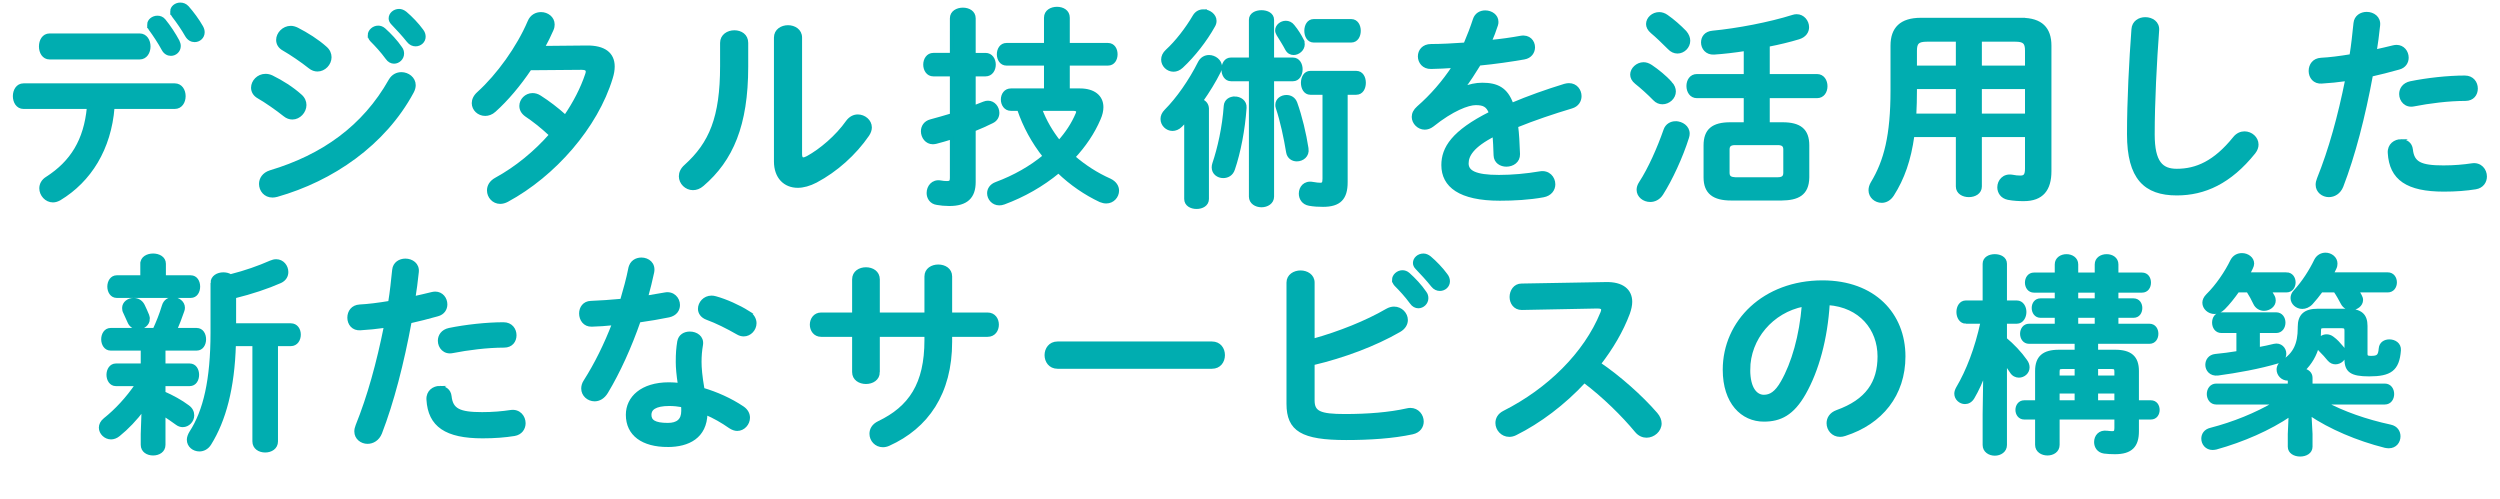 <?xml version="1.0" encoding="UTF-8"?>
<svg id="_レイヤー_2" data-name="レイヤー 2" xmlns="http://www.w3.org/2000/svg" width="354.66" height="70.79" viewBox="0 0 354.66 70.79">
  <defs>
    <style>
      .cls-1 {
        fill: #00adb0;
        stroke: #00adb0;
        stroke-miterlimit: 10;
        stroke-width: .45px;
      }
    </style>
  </defs>
  <g id="_ポップアプPC" data-name="ポップアプPC">
    <g id="goal_detail_pc_07">
      <g>
        <path class="cls-1" d="M16.03,15.23c-.48,5.88-3.27,10.38-7.59,12.99-.33.18-.63.27-.93.27-.96,0-1.71-.87-1.71-1.77,0-.51.24-1.08.9-1.47,3.48-2.25,5.4-5.31,5.85-10.02H3.34c-.87,0-1.29-.81-1.29-1.59s.42-1.59,1.29-1.59h21.45c.87,0,1.32.78,1.32,1.59s-.45,1.59-1.32,1.59h-8.76ZM19.81,4.97c.87,0,1.32.81,1.32,1.62s-.45,1.62-1.32,1.62H7.04c-.87,0-1.29-.81-1.29-1.62s.42-1.62,1.29-1.62h12.78ZM21.1,3.5c0-.6.6-1.05,1.23-1.05.36,0,.69.12.96.45.69.84,1.44,1.98,1.95,2.94.12.24.18.48.18.69,0,.69-.57,1.17-1.17,1.17-.42,0-.84-.21-1.11-.72-.48-.9-1.23-2.04-1.83-2.85-.15-.21-.21-.42-.21-.63ZM24.37,1.61c0-.57.57-1.02,1.2-1.02.36,0,.72.12,1.02.45.69.78,1.47,1.83,2.01,2.79.15.27.21.51.21.75,0,.69-.57,1.17-1.2,1.17-.42,0-.84-.21-1.14-.72-.51-.9-1.23-1.95-1.86-2.76-.18-.24-.24-.45-.24-.66Z"/>
        <path class="cls-1" d="M42.62,13.58c.45.39.63.87.63,1.32,0,.93-.81,1.83-1.77,1.83-.36,0-.75-.12-1.11-.42-1.05-.84-2.64-1.95-3.69-2.55-.6-.33-.84-.84-.84-1.32,0-.87.78-1.74,1.83-1.74.27,0,.6.06.9.21,1.41.69,2.88,1.62,4.05,2.67ZM56.95,10.46c.9,0,1.8.66,1.8,1.62,0,.3-.09.63-.27.96-3.99,7.41-11.37,12.45-19.2,14.67-.21.06-.45.09-.63.09-1.05,0-1.68-.84-1.68-1.71,0-.69.42-1.41,1.38-1.71,7.41-2.22,13.26-6.33,17.01-12.99.39-.66.99-.93,1.59-.93ZM46.18,6.8c.45.39.63.87.63,1.32,0,.93-.81,1.8-1.77,1.8-.36,0-.75-.12-1.11-.42-1.05-.84-2.64-1.92-3.69-2.52-.6-.33-.84-.81-.84-1.32,0-.87.81-1.77,1.86-1.77.27,0,.6.09.9.24,1.35.69,2.85,1.62,4.02,2.67ZM52.39,5c0-.6.6-1.14,1.26-1.14.27,0,.57.09.84.33.81.72,1.71,1.68,2.34,2.61.21.27.27.54.27.81,0,.66-.57,1.2-1.2,1.2-.36,0-.72-.18-.99-.57-.72-.99-1.53-1.86-2.22-2.55-.21-.24-.3-.48-.3-.69ZM55.36,2.6c0-.6.57-1.11,1.26-1.11.3,0,.6.12.9.36.78.66,1.68,1.59,2.31,2.46.24.3.33.6.33.9,0,.66-.57,1.14-1.2,1.14-.36,0-.75-.15-1.05-.54-.69-.87-1.53-1.77-2.22-2.49-.24-.24-.33-.48-.33-.72Z"/>
        <path class="cls-1" d="M83.23,6.68c2.49-.03,3.75.96,3.75,2.76,0,.48-.09,1.02-.27,1.59-2.1,6.96-8.1,13.8-14.76,17.4-.33.18-.69.27-.99.27-.96,0-1.65-.81-1.65-1.68,0-.6.3-1.2,1.08-1.62,2.85-1.56,5.52-3.75,7.74-6.27-1.32-1.23-2.49-2.13-3.48-2.79-.54-.39-.75-.84-.75-1.32,0-.81.72-1.59,1.65-1.59.33,0,.69.09,1.05.33,1.17.75,2.37,1.65,3.6,2.76,1.32-1.92,2.37-3.96,3.03-5.94.06-.15.09-.3.09-.42,0-.33-.24-.48-.81-.48l-7.32.06c-1.53,2.28-3.3,4.38-5.04,5.94-.42.39-.9.54-1.32.54-.93,0-1.68-.72-1.68-1.59,0-.45.21-.96.72-1.41,2.79-2.52,5.64-6.48,7.2-10.14.33-.81,1.02-1.14,1.68-1.14.87,0,1.71.6,1.71,1.53,0,.21-.03.45-.15.72-.36.84-.78,1.68-1.26,2.55l6.18-.06Z"/>
        <path class="cls-1" d="M102.38,6.08c0-1.02.9-1.56,1.8-1.56s1.74.51,1.74,1.56v3.39c0,8.28-2.13,13.2-6.27,16.74-.45.39-.9.54-1.35.54-.96,0-1.77-.81-1.77-1.74,0-.48.21-.99.72-1.44,3.57-3.21,5.13-6.9,5.13-14.22v-3.27ZM113.56,21.86c0,.45.12.69.42.69.15,0,.36-.09.6-.21,1.86-1.02,4.14-2.94,5.64-5.07.42-.57.96-.81,1.47-.81.9,0,1.77.69,1.77,1.62,0,.33-.12.69-.36,1.05-1.86,2.7-4.47,5.04-7.35,6.57-.93.48-1.8.72-2.58.72-1.83,0-3.15-1.29-3.15-3.51V5.33c0-1.02.9-1.53,1.77-1.53s1.77.51,1.77,1.53v16.53Z"/>
        <path class="cls-1" d="M139.81,7.73c.81,0,1.23.72,1.23,1.44s-.42,1.44-1.23,1.44h-1.62v4.56c.48-.18.93-.36,1.38-.54.21-.09.42-.12.6-.12.81,0,1.38.75,1.38,1.5,0,.51-.24.99-.81,1.26-.78.39-1.65.78-2.55,1.14v7.41c0,2.13-1.08,3.18-3.51,3.18-.63,0-1.26-.06-1.74-.15-.87-.12-1.26-.81-1.26-1.47,0-.87.63-1.74,1.74-1.56.3.06.63.09.93.09.48,0,.63-.15.63-.66v-5.7c-.75.24-1.5.45-2.19.63-.15.03-.3.06-.45.06-.9,0-1.47-.81-1.47-1.62,0-.63.36-1.26,1.17-1.47.93-.24,1.92-.54,2.94-.84v-5.7h-2.58c-.78,0-1.2-.72-1.2-1.44s.42-1.44,1.2-1.44h2.58V2.6c0-.87.81-1.29,1.62-1.29s1.59.42,1.59,1.29v5.13h1.62ZM153.22,12.77c1.89,0,3.09.9,3.09,2.43,0,.48-.12,1.05-.39,1.65-.84,1.98-2.1,3.81-3.6,5.43,1.53,1.32,3.24,2.43,5.13,3.27.75.36,1.08.93,1.08,1.5,0,.81-.66,1.59-1.59,1.59-.27,0-.54-.06-.84-.18-2.1-.99-4.14-2.37-5.94-4.11-2.31,1.92-4.98,3.42-7.74,4.44-.24.09-.45.12-.66.12-.9,0-1.5-.75-1.5-1.5,0-.54.33-1.11,1.08-1.38,2.58-.96,4.89-2.28,6.81-3.87-1.59-2.01-2.82-4.26-3.63-6.66h-1.11c-.78,0-1.2-.69-1.2-1.38s.42-1.35,1.2-1.35h4.92v-3.69h-5.55c-.75,0-1.14-.69-1.14-1.38s.39-1.38,1.14-1.38h5.55v-3.81c0-.9.81-1.32,1.62-1.32s1.59.42,1.59,1.32v3.81h5.64c.78,0,1.14.69,1.14,1.38s-.36,1.38-1.14,1.38h-5.64v3.69h1.68ZM147.61,15.5c.63,1.68,1.53,3.21,2.64,4.62,1.08-1.2,1.95-2.52,2.55-3.93.06-.12.09-.24.09-.33,0-.27-.24-.36-.69-.36h-4.59Z"/>
        <path class="cls-1" d="M168.22,17.09c-.24.24-.45.48-.69.72-.39.39-.81.54-1.2.54-.78,0-1.47-.66-1.47-1.47,0-.39.15-.78.54-1.17,1.65-1.65,3.45-4.2,4.77-6.84.3-.57.81-.84,1.35-.84.78,0,1.62.6,1.62,1.44,0,.21-.06.45-.18.69-.69,1.38-1.56,2.79-2.49,4.11.48.21.78.57.81,1.11v12.84c0,.81-.75,1.2-1.53,1.2s-1.53-.39-1.53-1.2v-11.13ZM170.71,1.55c.81,0,1.65.6,1.65,1.41,0,.24-.06.48-.21.72-1.11,2.01-2.82,4.2-4.5,5.76-.39.36-.78.51-1.17.51-.84,0-1.53-.69-1.53-1.5,0-.42.18-.84.6-1.23,1.35-1.23,2.82-3.12,3.87-4.92.3-.51.78-.75,1.29-.75ZM175.15,13.91c.75,0,1.53.48,1.47,1.38-.21,3.09-.84,6.33-1.65,8.7-.24.75-.84,1.05-1.44,1.05-.72,0-1.41-.48-1.41-1.29,0-.18.03-.36.09-.54.72-2.13,1.41-5.13,1.62-8.19.06-.75.69-1.11,1.32-1.11ZM183.43,8.39c.75,0,1.14.72,1.14,1.44s-.39,1.47-1.14,1.47h-2.91v16.59c0,.84-.78,1.29-1.56,1.29s-1.56-.45-1.56-1.29V11.3h-2.76c-.75,0-1.14-.72-1.14-1.47s.39-1.44,1.11-1.44h2.79V2.81c0-.78.78-1.14,1.56-1.14s1.56.36,1.56,1.14v5.58h2.91ZM184.72,5.66c.12.21.15.42.15.63,0,.72-.69,1.29-1.35,1.29-.39,0-.75-.18-.99-.63-.36-.69-.81-1.38-1.23-2.07-.12-.21-.18-.39-.18-.57,0-.63.63-1.14,1.29-1.14.36,0,.75.15,1.02.51.57.69.96,1.35,1.29,1.98ZM185.41,21.08c.15,1.02-.66,1.59-1.44,1.59-.6,0-1.17-.36-1.29-1.08-.33-2.01-.84-4.44-1.47-6.3-.06-.15-.06-.3-.06-.42,0-.72.66-1.17,1.35-1.17.54,0,1.08.27,1.32.93.69,1.92,1.26,4.32,1.59,6.45ZM190.96,25.85c0,2.28-.93,3.27-3.27,3.27-.63,0-1.29-.03-1.95-.15-.87-.15-1.26-.84-1.26-1.5,0-.84.6-1.65,1.74-1.44.48.09.87.12,1.08.12.39,0,.54-.15.54-.78v-12.15h-1.95c-.75,0-1.11-.75-1.11-1.47s.36-1.47,1.11-1.47h6.51c.78,0,1.14.72,1.14,1.47s-.36,1.47-1.14,1.47h-1.44v12.63ZM191.68,2.93c.78,0,1.14.72,1.14,1.44s-.36,1.44-1.14,1.44h-5.31c-.75,0-1.11-.72-1.11-1.44s.36-1.44,1.11-1.44h5.31Z"/>
        <path class="cls-1" d="M207.7,12.47c.78-.3,1.65-.51,2.58-.51,2.07,0,3.42.63,4.2,2.85,2.34-.99,4.86-1.89,7.5-2.7.21-.06.42-.09.6-.09.99,0,1.56.81,1.56,1.62,0,.63-.36,1.29-1.2,1.53-2.61.78-5.28,1.68-7.8,2.7.15,1.11.21,2.43.27,3.99.03,1.02-.84,1.56-1.71,1.56-.78,0-1.56-.45-1.59-1.38-.03-1.14-.09-2.1-.15-2.91-3.12,1.59-3.84,2.94-3.84,4.05,0,1.17,1.08,1.86,4.53,1.86,1.89,0,3.87-.18,5.82-.51,1.2-.21,1.95.69,1.95,1.62,0,.72-.48,1.44-1.5,1.62-1.95.36-4.17.48-6.15.48-5.67,0-8.07-1.89-8.07-4.83,0-2.4,1.41-4.71,6.75-7.38-.39-1.11-1.02-1.35-2.1-1.35s-3.3.81-6.15,3.09c-.36.27-.72.39-1.08.39-.87,0-1.62-.75-1.62-1.59,0-.45.21-.9.69-1.32,1.89-1.65,3.6-3.6,5.07-5.85-1.17.09-2.25.12-3.24.15-1.08.03-1.65-.78-1.65-1.56s.54-1.53,1.65-1.53c1.41,0,3.09-.09,4.83-.21.51-1.2.96-2.37,1.32-3.48.24-.75.87-1.08,1.53-1.08.84,0,1.65.54,1.65,1.38,0,.15,0,.3-.06.45-.27.84-.57,1.62-.9,2.37,1.56-.15,3.06-.36,4.35-.6,1.17-.21,1.8.6,1.8,1.41,0,.66-.42,1.35-1.32,1.5-1.89.33-4.14.66-6.36.87-.75,1.23-1.5,2.37-2.22,3.33l.06.06Z"/>
        <path class="cls-1" d="M236.98,11.75c.39.42.54.84.54,1.23,0,.87-.81,1.59-1.68,1.59-.39,0-.81-.15-1.14-.51-.75-.78-1.89-1.8-2.58-2.34-.45-.36-.63-.75-.63-1.14,0-.78.78-1.53,1.68-1.53.33,0,.69.12,1.05.36.9.6,2.04,1.53,2.76,2.34ZM237.71,17.42c.87,0,1.77.6,1.77,1.53,0,.18-.03.36-.09.54-.87,2.76-2.34,5.94-3.66,8.01-.42.66-1.05.93-1.62.93-.9,0-1.71-.63-1.71-1.5,0-.3.09-.63.33-.99,1.29-1.98,2.58-4.89,3.48-7.47.24-.72.87-1.05,1.5-1.05ZM239.05,4.55c.36.42.51.84.51,1.23,0,.87-.75,1.59-1.59,1.59-.42,0-.84-.18-1.2-.57-.81-.81-1.74-1.71-2.43-2.28-.42-.36-.6-.75-.6-1.11,0-.78.75-1.47,1.65-1.47.33,0,.72.12,1.05.36.87.6,1.86,1.47,2.61,2.25ZM247.6,13.7h-6.87c-.84,0-1.26-.75-1.26-1.5s.42-1.47,1.26-1.47h6.87v-3.72c-1.53.24-3.06.42-4.44.51-1.05.06-1.62-.72-1.62-1.5,0-.69.42-1.35,1.41-1.44,3.48-.33,8.07-1.2,11.4-2.25.18-.06.36-.09.54-.09.9,0,1.53.81,1.53,1.62,0,.6-.36,1.23-1.26,1.5-1.29.39-2.76.75-4.32,1.05v4.32h6.93c.84,0,1.26.75,1.26,1.5s-.42,1.47-1.26,1.47h-6.93v3.87h2.04c2.46,0,3.57.9,3.57,3.06v4.53c-.03,2.43-1.5,3.03-3.69,3.06h-7.17c-2.46,0-3.69-.9-3.69-3.06v-4.53c0-2.16,1.11-3.06,3.57-3.06h2.13v-3.87ZM252.19,25.37c.69,0,1.02-.24,1.02-.84v-3.33c0-.6-.33-.84-1.02-.84h-6.03c-.69,0-1.02.24-1.02.84v3.33c0,.66.42.81,1.02.84h6.03Z"/>
        <path class="cls-1" d="M286.75,2.75c2.82,0,4.05,1.32,4.05,3.72v17.82c0,2.58-1.11,4.02-3.69,4.02-.63,0-1.44-.03-2.22-.18-.9-.18-1.32-.87-1.32-1.56,0-.87.69-1.77,1.89-1.56.48.09.75.12,1.17.12.66,0,.87-.33.87-1.23v-4.68h-6.57v7.23c0,.87-.81,1.29-1.62,1.29s-1.62-.42-1.62-1.29v-7.23h-6.33c-.48,3.48-1.41,6.09-2.88,8.4-.42.66-.99.93-1.53.93-.87,0-1.65-.66-1.65-1.56,0-.33.09-.66.3-1.02,1.89-3.12,2.82-6.75,2.82-13.14v-6.36c0-2.4,1.26-3.72,4.08-3.72h14.25ZM277.69,16.34v-3.93h-5.97v.45c0,1.17-.03,2.31-.09,3.48h6.06ZM277.69,9.53v-3.84h-4.32c-1.29,0-1.65.36-1.65,1.5v2.34h5.97ZM280.93,9.53h6.57v-2.34c0-1.14-.33-1.5-1.62-1.5h-4.95v3.84ZM280.93,12.41v3.93h6.57v-3.93h-6.57Z"/>
        <path class="cls-1" d="M302.6,4.16c.06-1.02.9-1.5,1.74-1.5.93,0,1.83.57,1.74,1.65-.33,4.44-.63,10.14-.63,14.76,0,4.02,1.23,5.1,3.36,5.1,2.79,0,5.4-1.14,8.16-4.56.42-.54.96-.75,1.44-.75.93,0,1.77.72,1.77,1.65,0,.36-.12.72-.42,1.11-3.42,4.26-7.05,5.88-10.95,5.88-4.47,0-6.84-2.22-6.84-8.46,0-4.77.3-10.47.63-14.88Z"/>
        <path class="cls-1" d="M329.39,11.63c-1.08.09-1.65-.72-1.65-1.56s.51-1.59,1.53-1.65c1.2-.06,2.64-.24,4.26-.51.27-1.65.39-2.97.57-4.62.09-.93.87-1.38,1.65-1.38.9,0,1.8.6,1.68,1.68-.15,1.44-.3,2.52-.48,3.66.84-.18,1.71-.39,2.58-.6.15-.03.3-.06.45-.06.93,0,1.5.78,1.5,1.59,0,.63-.36,1.26-1.17,1.47-1.38.39-2.7.72-3.9.99-1.08,5.88-2.52,11.43-4.2,15.78-.36.9-1.11,1.32-1.83,1.32-.84,0-1.65-.6-1.65-1.53,0-.27.06-.54.18-.84,1.65-4.08,2.97-8.85,4.02-14.1-1.29.18-2.49.3-3.54.36ZM340.64,19.97c.69,0,1.35.39,1.44,1.26.21,1.92,1.29,2.46,4.56,2.46,1.53,0,2.85-.12,4.05-.3,1.2-.18,1.89.75,1.89,1.65,0,.72-.45,1.44-1.38,1.59-1.29.21-2.79.33-4.5.33-5.16,0-7.53-1.59-7.74-5.28-.06-1.11.81-1.71,1.68-1.71ZM349.67,10.94c1.08,0,1.62.81,1.62,1.62s-.51,1.53-1.53,1.53c-2.4,0-5.19.36-7.32.78-1.14.24-1.86-.63-1.86-1.53,0-.69.42-1.38,1.38-1.59,2.34-.48,5.31-.81,7.71-.81Z"/>
        <path class="cls-1" d="M20.31,58.03c-1.05,1.41-2.28,2.7-3.48,3.66-.36.3-.75.42-1.08.42-.81,0-1.5-.69-1.5-1.44,0-.39.18-.81.63-1.17,1.59-1.26,3.21-3,4.53-4.95h-2.97c-.72,0-1.11-.69-1.11-1.38s.39-1.38,1.11-1.38h3.75v-2.28h-4.5c-.72,0-1.11-.69-1.11-1.38s.39-1.38,1.11-1.38h6.21c.48-1.05.9-2.07,1.29-3.36.21-.72.78-1.02,1.35-1.02.72,0,1.47.51,1.47,1.29,0,.15-.03.3-.09.45-.36,1.05-.69,1.89-1.02,2.64h3c.75,0,1.11.69,1.11,1.38s-.36,1.38-1.11,1.38h-4.65v2.28h3.66c.75,0,1.11.69,1.11,1.38s-.36,1.38-1.11,1.38h-3.66v1.2c1.17.51,2.43,1.2,3.39,1.92.51.36.69.81.69,1.26,0,.75-.63,1.44-1.41,1.44-.27,0-.57-.09-.84-.3-.57-.42-1.2-.84-1.83-1.26v4.29c0,.87-.75,1.29-1.53,1.29s-1.53-.42-1.53-1.29v-1.53l.12-3.54ZM20.13,37.42c0-.84.81-1.23,1.59-1.23s1.59.39,1.59,1.23v1.86h3.75c.75,0,1.11.69,1.11,1.38s-.36,1.38-1.11,1.38h-10.5c-.72,0-1.11-.69-1.11-1.38s.39-1.38,1.11-1.38h3.57v-1.86ZM21.03,45.25c0,.75-.72,1.26-1.44,1.26-.54,0-1.05-.27-1.29-.87-.21-.45-.33-.72-.6-1.32-.12-.21-.15-.42-.15-.63,0-.72.69-1.2,1.41-1.2.51,0,1.05.24,1.35.84.24.51.39.81.63,1.41.06.18.09.33.09.51ZM30.09,40.15c0-.87.81-1.29,1.59-1.29.39,0,.75.09,1.02.27,2.13-.54,3.99-1.2,5.7-1.95.27-.12.54-.18.78-.18.9,0,1.5.78,1.5,1.59,0,.54-.27,1.05-.9,1.35-1.83.81-4.08,1.56-6.51,2.16v3.99h7.98c.81,0,1.2.69,1.2,1.38s-.39,1.41-1.2,1.41h-2.04v13.74c0,.9-.78,1.35-1.59,1.35s-1.59-.45-1.59-1.35v-13.74h-2.79c-.18,6.18-1.41,10.74-3.48,14.07-.39.63-.96.87-1.47.87-.81,0-1.56-.57-1.56-1.44,0-.3.12-.66.36-1.05,1.95-3,3-7.41,3-14.16v-7.02Z"/>
        <path class="cls-1" d="M51.15,46.63c-1.08.09-1.65-.72-1.65-1.56s.51-1.59,1.53-1.65c1.2-.06,2.64-.24,4.26-.51.27-1.65.39-2.97.57-4.62.09-.93.87-1.38,1.65-1.38.9,0,1.8.6,1.68,1.68-.15,1.44-.3,2.52-.48,3.66.84-.18,1.71-.39,2.58-.6.15-.03.3-.06.45-.06.93,0,1.5.78,1.5,1.59,0,.63-.36,1.26-1.17,1.47-1.38.39-2.7.72-3.9.99-1.08,5.88-2.52,11.43-4.2,15.78-.36.9-1.11,1.32-1.83,1.32-.84,0-1.65-.6-1.65-1.53,0-.27.06-.54.18-.84,1.65-4.08,2.97-8.85,4.02-14.1-1.29.18-2.49.3-3.54.36ZM62.4,54.97c.69,0,1.35.39,1.44,1.26.21,1.92,1.29,2.46,4.56,2.46,1.53,0,2.85-.12,4.05-.3,1.2-.18,1.89.75,1.89,1.65,0,.72-.45,1.44-1.38,1.59-1.29.21-2.79.33-4.5.33-5.16,0-7.53-1.59-7.74-5.28-.06-1.11.81-1.71,1.68-1.71ZM71.43,45.94c1.08,0,1.62.81,1.62,1.62s-.51,1.53-1.53,1.53c-2.4,0-5.19.36-7.32.78-1.14.24-1.86-.63-1.86-1.53,0-.69.42-1.38,1.38-1.59,2.34-.48,5.31-.81,7.71-.81Z"/>
        <path class="cls-1" d="M89.37,38.05c.18-.9.9-1.29,1.62-1.29.93,0,1.83.66,1.59,1.86-.24,1.14-.54,2.34-.87,3.54.9-.15,1.8-.3,2.64-.45,1.14-.21,1.89.66,1.89,1.56,0,.66-.39,1.32-1.35,1.53-1.29.27-2.76.51-4.23.72-1.26,3.63-2.88,7.23-4.62,10.11-.45.75-1.08,1.08-1.68,1.08-.9,0-1.68-.69-1.68-1.59,0-.33.09-.69.33-1.05,1.53-2.4,2.91-5.19,4.05-8.16-1.11.12-2.19.18-3.12.21-1.02.03-1.56-.81-1.56-1.65,0-.78.48-1.53,1.44-1.56,1.35-.06,2.85-.15,4.38-.3.45-1.53.87-3.06,1.17-4.56ZM94.74,63.19c-3.57,0-5.73-1.56-5.73-4.35,0-2.4,2.04-4.38,5.88-4.38.48,0,.96.03,1.5.09-.21-1.38-.3-2.4-.3-3.18,0-1.29.06-1.95.21-2.91.15-.84.84-1.2,1.56-1.2.9,0,1.8.57,1.65,1.62-.15.87-.21,1.62-.21,2.46s.09,2.01.42,3.9c1.92.57,3.9,1.44,5.64,2.61.57.39.81.9.81,1.41,0,.84-.69,1.65-1.59,1.65-.3,0-.66-.12-1.02-.36-1.11-.78-2.28-1.44-3.42-1.92-.06,3.36-2.52,4.56-5.4,4.56ZM96.87,58.3c0-.27,0-.51-.03-.75-.66-.12-1.29-.18-1.89-.18-2.1,0-2.76.66-2.76,1.47,0,.87.6,1.38,2.55,1.38,1.38,0,2.13-.6,2.13-1.92ZM106.11,44.29c.69.42.99,1.02.99,1.56,0,.87-.72,1.65-1.59,1.65-.3,0-.6-.09-.9-.27-1.41-.81-2.97-1.59-4.29-2.07-.75-.27-1.08-.81-1.08-1.35,0-.81.69-1.65,1.71-1.65.18,0,.36.03.57.09,1.44.39,3.3,1.23,4.59,2.04Z"/>
        <path class="cls-1" d="M124.59,52.78c0,.99-.87,1.47-1.74,1.47s-1.74-.48-1.74-1.47v-5.22h-4.62c-.9,0-1.38-.75-1.38-1.5s.48-1.5,1.38-1.5h4.62v-4.92c0-1.02.87-1.5,1.74-1.5s1.74.48,1.74,1.5v4.92h6.78v-5.34c0-.99.87-1.47,1.74-1.47s1.74.48,1.74,1.47v5.34h5.25c.93,0,1.38.75,1.38,1.5s-.45,1.5-1.38,1.5h-5.25v.93c0,7.29-3.33,12.09-8.79,14.55-.27.12-.54.18-.81.18-.99,0-1.68-.81-1.68-1.68,0-.6.3-1.2,1.11-1.59,4.44-2.13,6.69-5.46,6.69-11.7v-.69h-6.78v5.22Z"/>
        <path class="cls-1" d="M171.93,48.67c1.08,0,1.62.84,1.62,1.71s-.54,1.71-1.62,1.71h-21.9c-1.08,0-1.62-.87-1.62-1.71s.54-1.71,1.62-1.71h21.9Z"/>
        <path class="cls-1" d="M186.27,48.28c3.75-1.05,7.59-2.58,10.47-4.26.36-.21.72-.3,1.02-.3.99,0,1.74.81,1.74,1.68,0,.54-.3,1.11-.99,1.5-3.48,2.01-7.92,3.66-12.24,4.68v5.22c0,1.71.93,2.16,4.53,2.16,3.21,0,6.3-.24,8.82-.81.15-.03.3-.06.45-.06,1.05,0,1.68.87,1.68,1.71,0,.69-.42,1.38-1.38,1.59-2.76.6-6.12.81-9.39.81-6.24,0-8.25-1.2-8.25-4.92v-17.19c0-.99.9-1.5,1.77-1.5s1.77.51,1.77,1.5v8.19ZM197.7,39.7c0-.6.6-1.14,1.26-1.14.27,0,.57.09.84.33.81.72,1.71,1.68,2.34,2.61.21.27.27.54.27.81,0,.66-.57,1.2-1.2,1.2-.36,0-.72-.18-.99-.57-.72-.99-1.53-1.86-2.22-2.55-.21-.24-.3-.48-.3-.69ZM200.67,37.3c0-.6.57-1.11,1.26-1.11.3,0,.6.12.9.36.78.66,1.68,1.59,2.31,2.46.24.3.33.6.33.9,0,.66-.57,1.14-1.2,1.14-.36,0-.75-.15-1.05-.54-.69-.87-1.53-1.77-2.22-2.49-.24-.24-.33-.48-.33-.72Z"/>
        <path class="cls-1" d="M227.79,40.24c2.34-.06,3.54.96,3.54,2.58,0,.48-.12,1.02-.33,1.62-.93,2.49-2.37,4.92-4.11,7.17,2.79,1.89,5.91,4.65,8.04,7.11.39.45.57.93.57,1.35,0,.99-.93,1.8-1.92,1.8-.48,0-1.02-.21-1.44-.72-1.86-2.25-4.62-4.98-7.38-7.05-2.91,3.15-6.39,5.76-9.78,7.44-.3.15-.6.21-.87.21-1.02,0-1.74-.87-1.74-1.74,0-.6.3-1.17,1.02-1.53,6.24-3.15,11.49-8.25,13.86-14.07.09-.18.12-.36.12-.48,0-.27-.24-.39-.75-.39l-10.74.21c-.99,0-1.5-.81-1.5-1.62s.51-1.68,1.47-1.68l11.94-.21Z"/>
        <path class="cls-1" d="M244.62,52.45c0-6.84,5.67-12.45,13.92-12.45,7.32,0,11.55,4.59,11.55,10.56,0,5.43-3.21,9.42-8.37,11.07-.24.09-.48.12-.69.12-1.02,0-1.68-.84-1.68-1.71,0-.66.36-1.32,1.26-1.65,4.26-1.53,5.97-4.11,5.97-7.83,0-3.93-2.67-7.17-7.23-7.5-.3,4.98-1.53,9.48-3.39,12.75-1.65,2.91-3.42,3.78-5.73,3.78-3.06,0-5.61-2.46-5.61-7.14ZM248.07,52.45c0,2.76,1.08,3.78,2.16,3.78.93,0,1.74-.48,2.61-2.01,1.53-2.67,2.64-6.54,3-10.95-4.47.87-7.77,4.74-7.77,9.18Z"/>
        <path class="cls-1" d="M278.91,45.7c-.75,0-1.14-.72-1.14-1.44s.39-1.41,1.11-1.41h2.61v-5.43c0-.78.75-1.14,1.5-1.14s1.5.36,1.5,1.14v5.43h1.62c.75,0,1.14.72,1.14,1.41s-.39,1.44-1.14,1.44h-1.62v2.4c1.02.84,2.13,2.01,2.88,3.09.24.33.33.63.33.93,0,.72-.63,1.23-1.29,1.23-.39,0-.81-.18-1.08-.63-.24-.39-.54-.78-.84-1.2v11.61c0,.84-.75,1.29-1.5,1.29s-1.5-.45-1.5-1.29v-4.38l.09-6.06c-.48,1.38-1.08,2.67-1.68,3.69-.3.51-.72.72-1.14.72-.66,0-1.29-.54-1.29-1.26,0-.24.09-.51.24-.78,1.44-2.43,2.67-5.61,3.48-9.36h-2.28ZM294.54,48.55h-6.69c-.69,0-1.05-.6-1.05-1.2s.36-1.2,1.05-1.2h3.87v-1.29h-2.25c-.66,0-1.02-.57-1.02-1.17s.36-1.14,1.02-1.14h2.25v-1.26h-3.18c-.69,0-1.05-.6-1.05-1.2s.36-1.2,1.05-1.2h3.18v-1.38c0-.81.72-1.23,1.44-1.23s1.44.42,1.44,1.23v1.38h2.79v-1.38c0-.81.72-1.23,1.47-1.23s1.44.42,1.44,1.23v1.38h3.57c.72,0,1.05.6,1.05,1.2s-.33,1.2-1.05,1.2h-3.57v1.26h2.37c.69,0,1.02.57,1.02,1.14,0,.6-.33,1.17-1.02,1.17h-2.37v1.29h4.62c.72,0,1.05.6,1.05,1.2s-.33,1.2-1.05,1.2h-7.5v1.29h2.64c2.16,0,3.15.84,3.15,2.79v4.38h1.92c.69,0,1.02.57,1.02,1.14s-.33,1.14-1.02,1.14h-1.92v1.89c0,2.07-.9,3.03-3.18,3.03-.6,0-1.02-.03-1.53-.09-.81-.12-1.2-.75-1.2-1.41,0-.78.54-1.53,1.62-1.38.27.03.48.06.75.06.36,0,.51-.15.51-.66v-1.44h-8.22v3.81c0,.87-.75,1.29-1.5,1.29s-1.53-.42-1.53-1.29v-3.81h-1.77c-.66,0-1.02-.57-1.02-1.14s.36-1.14,1.02-1.14h1.77v-4.38c0-1.95.99-2.79,3.15-2.79h2.46v-1.29ZM294.54,52.12h-1.89c-.57,0-.69.12-.69.6v.78h2.58v-1.38ZM294.54,55.6h-2.58v1.41h2.58v-1.41ZM294.6,42.55h2.79v-1.26h-2.79v1.26ZM297.39,44.86h-2.79v1.29h2.79v-1.29ZM300.18,53.5v-.78c0-.48-.12-.6-.69-.6h-2.07v1.38h2.76ZM300.18,57.01v-1.41h-2.76v1.41h2.76Z"/>
        <path class="cls-1" d="M329.04,47.05c0,.42-.03.84-.09,1.26.21-.39.63-.66,1.11-.66.27,0,.57.09.84.3.54.39.9.81,1.41,1.41.24.27.33.57.33.84,0,.69-.63,1.26-1.32,1.26-.33,0-.66-.12-.96-.48-.33-.42-.72-.84-1.23-1.35-.18-.18-.3-.42-.33-.63-.33,1.32-1.02,2.52-2.01,3.48.57.12,1.05.48,1.05,1.11v1.05h10.47c.75,0,1.11.63,1.11,1.26s-.36,1.26-1.11,1.26h-8.52c2.61,1.41,5.85,2.55,9.33,3.3.84.18,1.2.81,1.2,1.44,0,.75-.51,1.47-1.44,1.47-.15,0-.33-.03-.51-.06-3.93-.99-7.8-2.64-10.68-4.59l.15,2.85v1.8c0,.78-.75,1.17-1.53,1.17s-1.53-.39-1.53-1.17v-1.8l.12-2.73c-2.94,2.01-6.75,3.66-10.53,4.71-.18.03-.33.06-.48.06-.87,0-1.38-.69-1.38-1.38,0-.57.33-1.14,1.11-1.32,3.24-.84,6.45-2.13,9.18-3.75h-8.4c-.72,0-1.11-.63-1.11-1.26s.39-1.26,1.11-1.26h10.38v-.9c-.09.03-.15.03-.24.03-.75,0-1.35-.63-1.35-1.35,0-.42.24-.87.75-1.2,1.59-1.02,2.25-2.43,2.25-4.68v-.15c0-1.62.78-2.37,2.64-2.37h4.2c1.89,0,2.61.72,2.61,2.22v3.96c0,.39.18.51.69.51.99,0,1.26-.18,1.35-1.26.06-.75.66-1.08,1.29-1.08.72,0,1.47.45,1.41,1.32-.21,2.76-1.32,3.48-4.29,3.48-2.49,0-3.27-.54-3.27-2.22v-4.05c0-.45-.15-.57-.69-.57h-2.43c-.54,0-.66.12-.66.57v.15ZM324.36,38.86c.72,0,1.08.6,1.08,1.2s-.36,1.2-1.08,1.2h-2.34c.15.27.3.51.45.78.12.21.15.42.15.6,0,.72-.72,1.23-1.44,1.23-.51,0-1.05-.27-1.32-.87-.27-.57-.57-1.14-.96-1.74h-1.44c-.63.9-1.32,1.77-2.01,2.46-.42.42-.87.6-1.29.6-.81,0-1.5-.63-1.5-1.38,0-.33.15-.69.51-1.05,1.35-1.32,2.67-3.27,3.45-4.89.33-.63.87-.87,1.44-.87.75,0,1.5.51,1.5,1.26,0,.18-.06.39-.18.63-.12.27-.27.54-.42.84h5.4ZM317.49,47.02h-2.34c-.75,0-1.11-.63-1.11-1.26s.36-1.23,1.11-1.23h7.74c.75,0,1.11.63,1.11,1.23,0,.63-.36,1.26-1.11,1.26h-2.52v2.46c.78-.15,1.56-.3,2.25-.48.9-.21,1.5.48,1.5,1.17,0,.48-.27.96-.9,1.14-2.7.81-5.91,1.38-8.58,1.74-1.02.12-1.56-.6-1.56-1.29,0-.63.39-1.23,1.2-1.32.99-.09,2.1-.24,3.21-.42v-3ZM338.73,38.86c.72,0,1.08.6,1.08,1.2s-.36,1.2-1.08,1.2h-4.29c.15.24.27.45.39.69.12.21.18.42.18.6,0,.72-.72,1.23-1.47,1.23-.48,0-.96-.21-1.26-.78-.3-.57-.63-1.17-1.02-1.74h-1.95c-.45.63-.93,1.2-1.41,1.74-.39.42-.87.6-1.29.6-.78,0-1.44-.6-1.44-1.32,0-.3.12-.66.42-.96,1.17-1.26,2.22-2.91,2.94-4.41.3-.57.84-.84,1.38-.84.75,0,1.47.54,1.47,1.32,0,.21-.03.42-.15.66-.12.27-.27.54-.42.81h7.92Z"/>
      </g>
    </g>
  </g>
</svg>